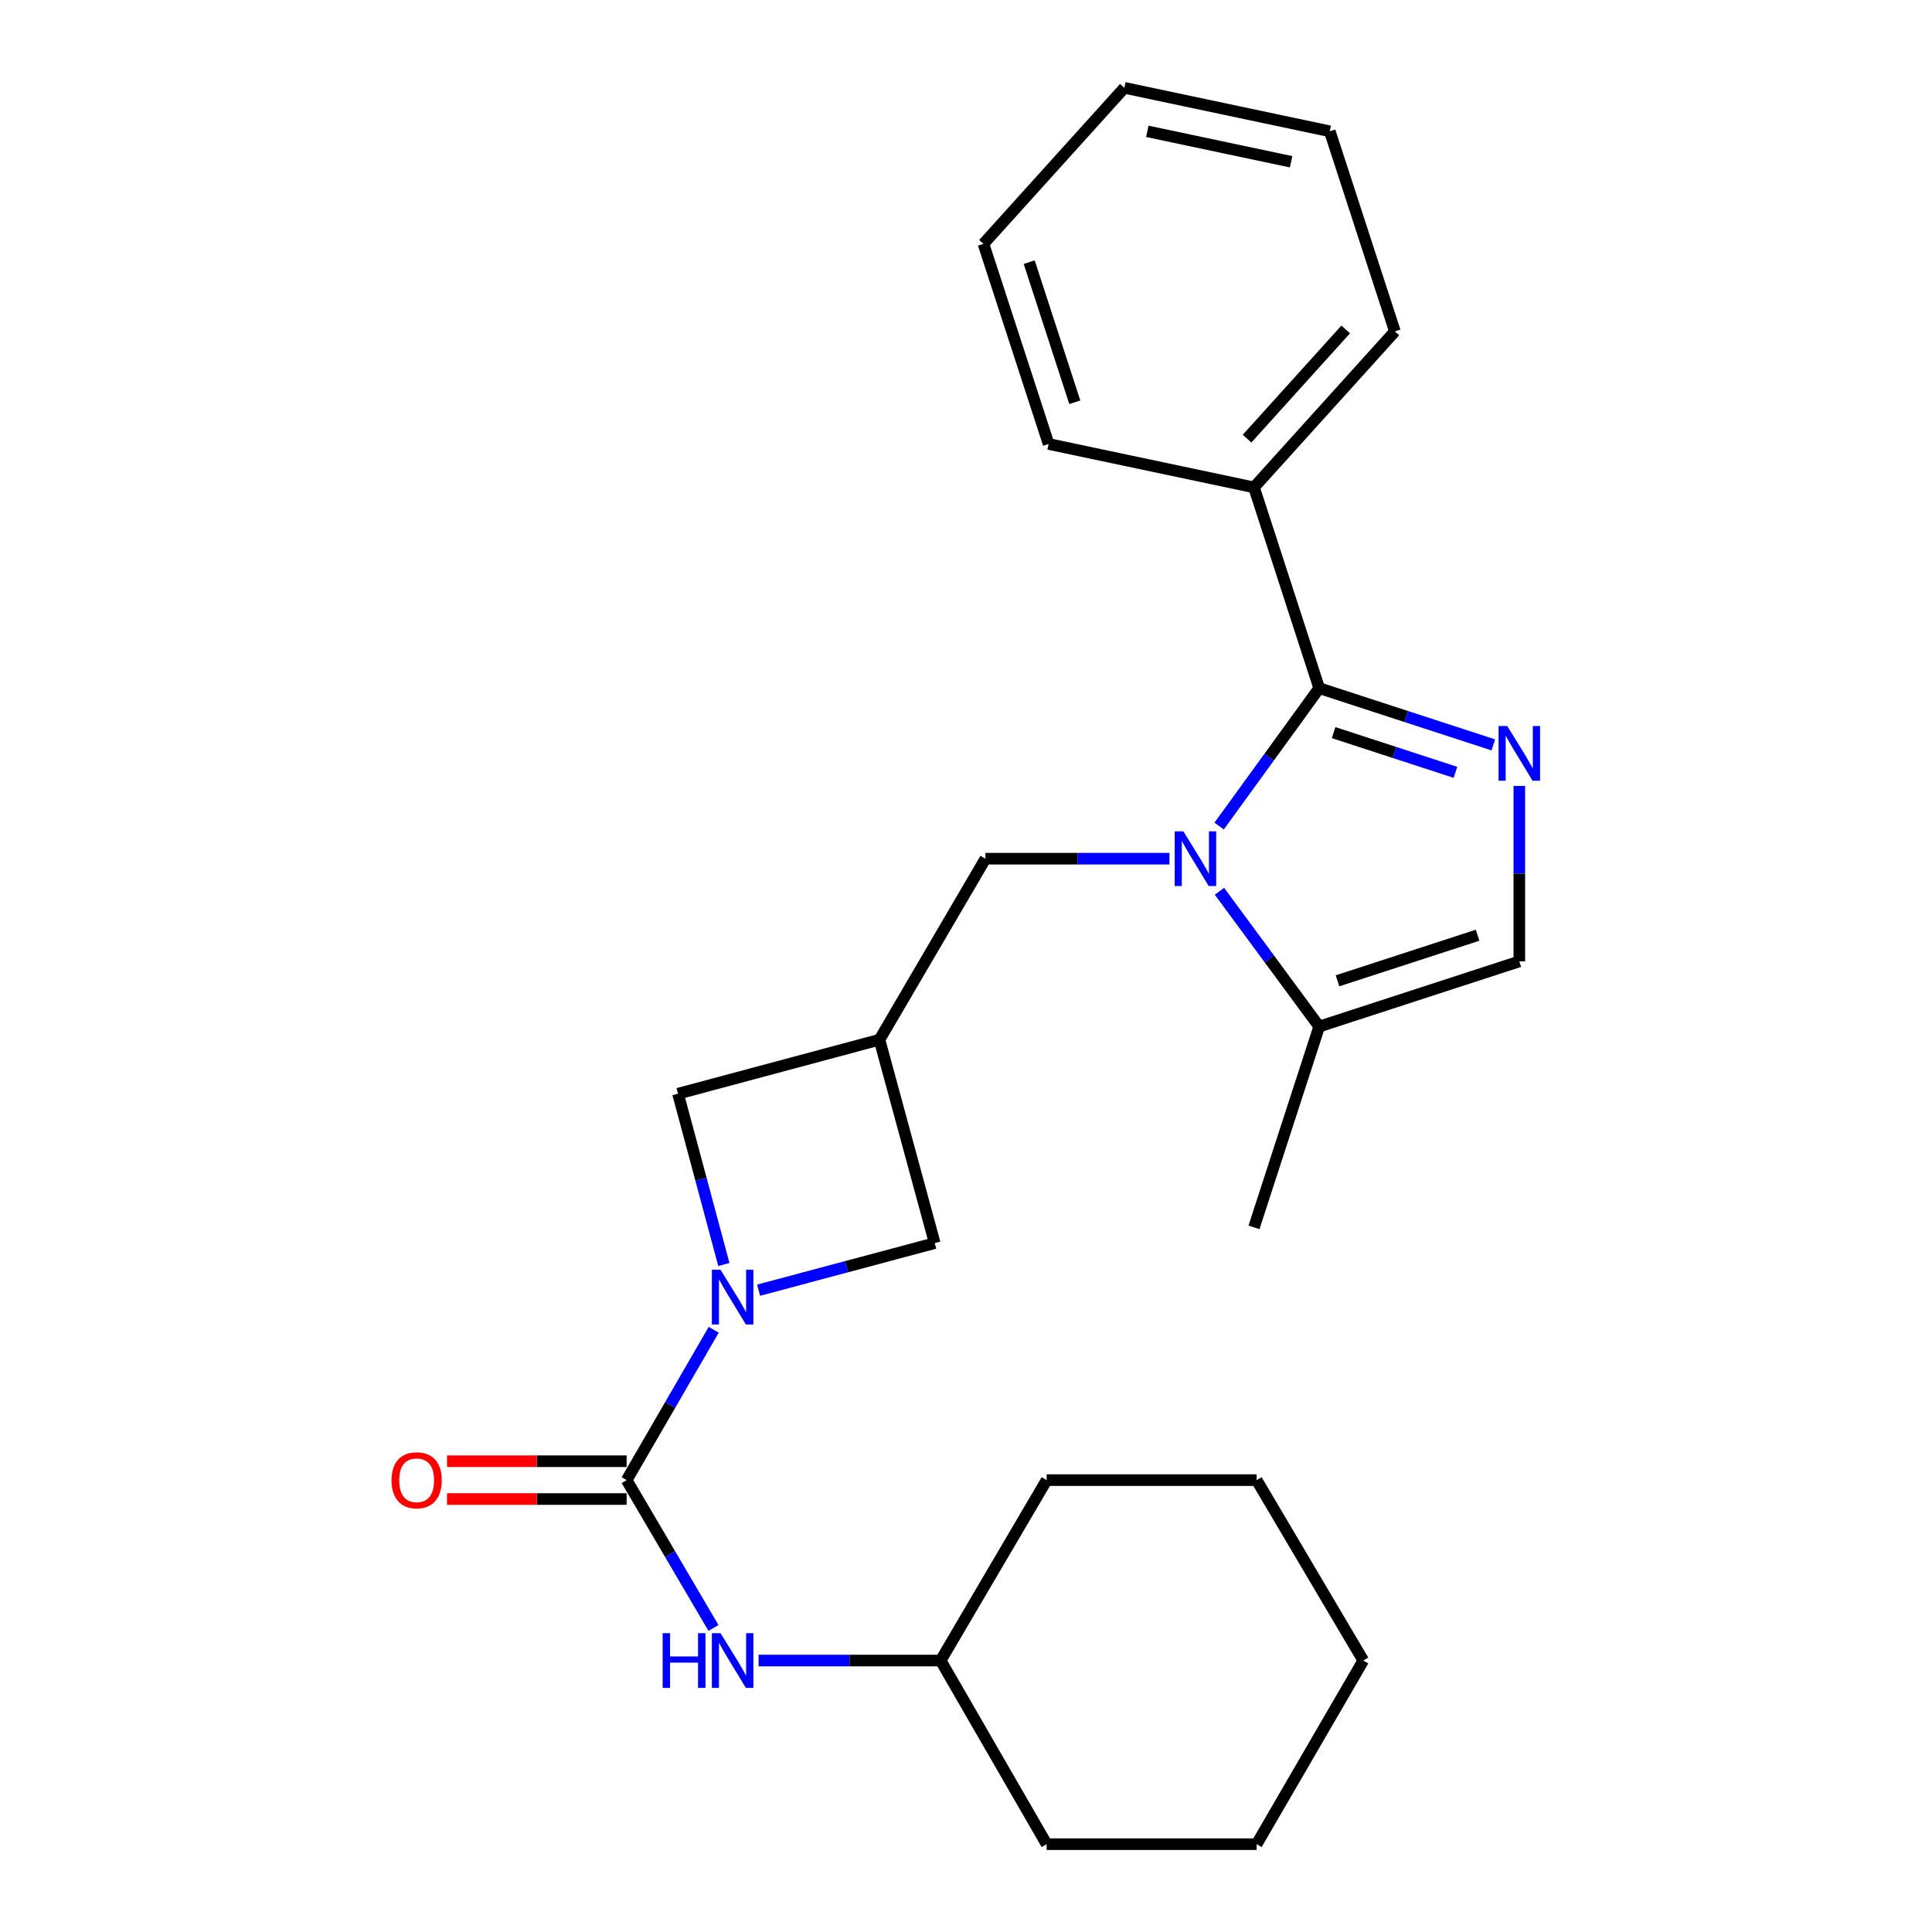<?xml version='1.0' encoding='iso-8859-1'?>
<svg version='1.1' baseProfile='full'
              xmlns='http://www.w3.org/2000/svg'
                      xmlns:rdkit='http://www.rdkit.org/xml'
                      xmlns:xlink='http://www.w3.org/1999/xlink'
                  xml:space='preserve'
width='1000px' height='1000px' viewBox='0 0 1000 1000'>
<!-- END OF HEADER -->
<rect style='opacity:1.0;fill:#FFFFFF;stroke:none' width='1000' height='1000' x='0' y='0'> </rect>
<path class='bond-0' d='M 631.016,427.569 L 656.918,391.88' style='fill:none;fill-rule:evenodd;stroke:#0000FF;stroke-width:6px;stroke-linecap:butt;stroke-linejoin:miter;stroke-opacity:1' />
<path class='bond-0' d='M 656.918,391.88 L 682.819,356.191' style='fill:none;fill-rule:evenodd;stroke:#000000;stroke-width:6px;stroke-linecap:butt;stroke-linejoin:miter;stroke-opacity:1' />
<path class='bond-4' d='M 631.19,461.314 L 657.005,496.327' style='fill:none;fill-rule:evenodd;stroke:#0000FF;stroke-width:6px;stroke-linecap:butt;stroke-linejoin:miter;stroke-opacity:1' />
<path class='bond-4' d='M 657.005,496.327 L 682.819,531.339' style='fill:none;fill-rule:evenodd;stroke:#000000;stroke-width:6px;stroke-linecap:butt;stroke-linejoin:miter;stroke-opacity:1' />
<path class='bond-7' d='M 605.303,444.455 L 557.683,444.455' style='fill:none;fill-rule:evenodd;stroke:#0000FF;stroke-width:6px;stroke-linecap:butt;stroke-linejoin:miter;stroke-opacity:1' />
<path class='bond-7' d='M 557.683,444.455 L 510.064,444.455' style='fill:none;fill-rule:evenodd;stroke:#000000;stroke-width:6px;stroke-linecap:butt;stroke-linejoin:miter;stroke-opacity:1' />
<path class='bond-1' d='M 682.819,356.191 L 727.875,370.874' style='fill:none;fill-rule:evenodd;stroke:#000000;stroke-width:6px;stroke-linecap:butt;stroke-linejoin:miter;stroke-opacity:1' />
<path class='bond-1' d='M 727.875,370.874 L 772.931,385.556' style='fill:none;fill-rule:evenodd;stroke:#0000FF;stroke-width:6px;stroke-linecap:butt;stroke-linejoin:miter;stroke-opacity:1' />
<path class='bond-1' d='M 690.272,379.206 L 721.811,389.484' style='fill:none;fill-rule:evenodd;stroke:#000000;stroke-width:6px;stroke-linecap:butt;stroke-linejoin:miter;stroke-opacity:1' />
<path class='bond-1' d='M 721.811,389.484 L 753.35,399.762' style='fill:none;fill-rule:evenodd;stroke:#0000FF;stroke-width:6px;stroke-linecap:butt;stroke-linejoin:miter;stroke-opacity:1' />
<path class='bond-12' d='M 682.819,356.191 L 649.066,252.268' style='fill:none;fill-rule:evenodd;stroke:#000000;stroke-width:6px;stroke-linecap:butt;stroke-linejoin:miter;stroke-opacity:1' />
<path class='bond-25' d='M 786.395,406.796 L 786.395,452.207' style='fill:none;fill-rule:evenodd;stroke:#0000FF;stroke-width:6px;stroke-linecap:butt;stroke-linejoin:miter;stroke-opacity:1' />
<path class='bond-25' d='M 786.395,452.207 L 786.395,497.619' style='fill:none;fill-rule:evenodd;stroke:#000000;stroke-width:6px;stroke-linecap:butt;stroke-linejoin:miter;stroke-opacity:1' />
<path class='bond-2' d='M 374.673,654.511 L 362.809,610.307' style='fill:none;fill-rule:evenodd;stroke:#0000FF;stroke-width:6px;stroke-linecap:butt;stroke-linejoin:miter;stroke-opacity:1' />
<path class='bond-2' d='M 362.809,610.307 L 350.944,566.103' style='fill:none;fill-rule:evenodd;stroke:#000000;stroke-width:6px;stroke-linecap:butt;stroke-linejoin:miter;stroke-opacity:1' />
<path class='bond-3' d='M 369.419,688.293 L 346.882,727.201' style='fill:none;fill-rule:evenodd;stroke:#0000FF;stroke-width:6px;stroke-linecap:butt;stroke-linejoin:miter;stroke-opacity:1' />
<path class='bond-3' d='M 346.882,727.201 L 324.346,766.109' style='fill:none;fill-rule:evenodd;stroke:#000000;stroke-width:6px;stroke-linecap:butt;stroke-linejoin:miter;stroke-opacity:1' />
<path class='bond-26' d='M 392.652,667.803 L 438.233,655.621' style='fill:none;fill-rule:evenodd;stroke:#0000FF;stroke-width:6px;stroke-linecap:butt;stroke-linejoin:miter;stroke-opacity:1' />
<path class='bond-26' d='M 438.233,655.621 L 483.814,643.439' style='fill:none;fill-rule:evenodd;stroke:#000000;stroke-width:6px;stroke-linecap:butt;stroke-linejoin:miter;stroke-opacity:1' />
<path class='bond-8' d='M 324.346,766.109 L 346.821,804.369' style='fill:none;fill-rule:evenodd;stroke:#000000;stroke-width:6px;stroke-linecap:butt;stroke-linejoin:miter;stroke-opacity:1' />
<path class='bond-8' d='M 346.821,804.369 L 369.297,842.628' style='fill:none;fill-rule:evenodd;stroke:#0000FF;stroke-width:6px;stroke-linecap:butt;stroke-linejoin:miter;stroke-opacity:1' />
<path class='bond-11' d='M 324.346,756.323 L 277.862,756.323' style='fill:none;fill-rule:evenodd;stroke:#000000;stroke-width:6px;stroke-linecap:butt;stroke-linejoin:miter;stroke-opacity:1' />
<path class='bond-11' d='M 277.862,756.323 L 231.377,756.323' style='fill:none;fill-rule:evenodd;stroke:#FF0000;stroke-width:6px;stroke-linecap:butt;stroke-linejoin:miter;stroke-opacity:1' />
<path class='bond-11' d='M 324.346,775.896 L 277.862,775.896' style='fill:none;fill-rule:evenodd;stroke:#000000;stroke-width:6px;stroke-linecap:butt;stroke-linejoin:miter;stroke-opacity:1' />
<path class='bond-11' d='M 277.862,775.896 L 231.377,775.896' style='fill:none;fill-rule:evenodd;stroke:#FF0000;stroke-width:6px;stroke-linecap:butt;stroke-linejoin:miter;stroke-opacity:1' />
<path class='bond-6' d='M 682.819,531.339 L 786.395,497.619' style='fill:none;fill-rule:evenodd;stroke:#000000;stroke-width:6px;stroke-linecap:butt;stroke-linejoin:miter;stroke-opacity:1' />
<path class='bond-6' d='M 692.296,507.669 L 764.799,484.065' style='fill:none;fill-rule:evenodd;stroke:#000000;stroke-width:6px;stroke-linecap:butt;stroke-linejoin:miter;stroke-opacity:1' />
<path class='bond-14' d='M 682.819,531.339 L 649.066,635.284' style='fill:none;fill-rule:evenodd;stroke:#000000;stroke-width:6px;stroke-linecap:butt;stroke-linejoin:miter;stroke-opacity:1' />
<path class='bond-5' d='M 455.204,538.157 L 510.064,444.455' style='fill:none;fill-rule:evenodd;stroke:#000000;stroke-width:6px;stroke-linecap:butt;stroke-linejoin:miter;stroke-opacity:1' />
<path class='bond-9' d='M 455.204,538.157 L 483.814,643.439' style='fill:none;fill-rule:evenodd;stroke:#000000;stroke-width:6px;stroke-linecap:butt;stroke-linejoin:miter;stroke-opacity:1' />
<path class='bond-10' d='M 455.204,538.157 L 350.944,566.103' style='fill:none;fill-rule:evenodd;stroke:#000000;stroke-width:6px;stroke-linecap:butt;stroke-linejoin:miter;stroke-opacity:1' />
<path class='bond-13' d='M 392.637,859.496 L 439.759,859.496' style='fill:none;fill-rule:evenodd;stroke:#0000FF;stroke-width:6px;stroke-linecap:butt;stroke-linejoin:miter;stroke-opacity:1' />
<path class='bond-13' d='M 439.759,859.496 L 486.88,859.496' style='fill:none;fill-rule:evenodd;stroke:#000000;stroke-width:6px;stroke-linecap:butt;stroke-linejoin:miter;stroke-opacity:1' />
<path class='bond-15' d='M 649.066,252.268 L 721.998,171.528' style='fill:none;fill-rule:evenodd;stroke:#000000;stroke-width:6px;stroke-linecap:butt;stroke-linejoin:miter;stroke-opacity:1' />
<path class='bond-15' d='M 645.481,227.037 L 696.534,170.519' style='fill:none;fill-rule:evenodd;stroke:#000000;stroke-width:6px;stroke-linecap:butt;stroke-linejoin:miter;stroke-opacity:1' />
<path class='bond-16' d='M 649.066,252.268 L 542.762,229.802' style='fill:none;fill-rule:evenodd;stroke:#000000;stroke-width:6px;stroke-linecap:butt;stroke-linejoin:miter;stroke-opacity:1' />
<path class='bond-17' d='M 486.88,859.496 L 541.74,954.545' style='fill:none;fill-rule:evenodd;stroke:#000000;stroke-width:6px;stroke-linecap:butt;stroke-linejoin:miter;stroke-opacity:1' />
<path class='bond-18' d='M 486.88,859.496 L 541.74,766.109' style='fill:none;fill-rule:evenodd;stroke:#000000;stroke-width:6px;stroke-linecap:butt;stroke-linejoin:miter;stroke-opacity:1' />
<path class='bond-20' d='M 721.998,171.528 L 688.278,67.953' style='fill:none;fill-rule:evenodd;stroke:#000000;stroke-width:6px;stroke-linecap:butt;stroke-linejoin:miter;stroke-opacity:1' />
<path class='bond-19' d='M 542.762,229.802 L 509.041,126.216' style='fill:none;fill-rule:evenodd;stroke:#000000;stroke-width:6px;stroke-linecap:butt;stroke-linejoin:miter;stroke-opacity:1' />
<path class='bond-19' d='M 556.316,208.205 L 532.711,135.695' style='fill:none;fill-rule:evenodd;stroke:#000000;stroke-width:6px;stroke-linecap:butt;stroke-linejoin:miter;stroke-opacity:1' />
<path class='bond-21' d='M 541.74,954.545 L 650.436,954.545' style='fill:none;fill-rule:evenodd;stroke:#000000;stroke-width:6px;stroke-linecap:butt;stroke-linejoin:miter;stroke-opacity:1' />
<path class='bond-22' d='M 541.74,766.109 L 650.436,766.109' style='fill:none;fill-rule:evenodd;stroke:#000000;stroke-width:6px;stroke-linecap:butt;stroke-linejoin:miter;stroke-opacity:1' />
<path class='bond-23' d='M 509.041,126.216 L 581.963,45.455' style='fill:none;fill-rule:evenodd;stroke:#000000;stroke-width:6px;stroke-linecap:butt;stroke-linejoin:miter;stroke-opacity:1' />
<path class='bond-27' d='M 688.278,67.953 L 581.963,45.455' style='fill:none;fill-rule:evenodd;stroke:#000000;stroke-width:6px;stroke-linecap:butt;stroke-linejoin:miter;stroke-opacity:1' />
<path class='bond-27' d='M 668.278,83.727 L 593.858,67.978' style='fill:none;fill-rule:evenodd;stroke:#000000;stroke-width:6px;stroke-linecap:butt;stroke-linejoin:miter;stroke-opacity:1' />
<path class='bond-28' d='M 650.436,954.545 L 705.633,859.496' style='fill:none;fill-rule:evenodd;stroke:#000000;stroke-width:6px;stroke-linecap:butt;stroke-linejoin:miter;stroke-opacity:1' />
<path class='bond-24' d='M 650.436,766.109 L 705.633,859.496' style='fill:none;fill-rule:evenodd;stroke:#000000;stroke-width:6px;stroke-linecap:butt;stroke-linejoin:miter;stroke-opacity:1' />
<path  class='atom-0' d='M 612.5 430.295
L 621.78 445.295
Q 622.7 446.775, 624.18 449.455
Q 625.66 452.135, 625.74 452.295
L 625.74 430.295
L 629.5 430.295
L 629.5 458.615
L 625.62 458.615
L 615.66 442.215
Q 614.5 440.295, 613.26 438.095
Q 612.06 435.895, 611.7 435.215
L 611.7 458.615
L 608.02 458.615
L 608.02 430.295
L 612.5 430.295
' fill='#0000FF'/>
<path  class='atom-2' d='M 780.135 375.784
L 789.415 390.784
Q 790.335 392.264, 791.815 394.944
Q 793.295 397.624, 793.375 397.784
L 793.375 375.784
L 797.135 375.784
L 797.135 404.104
L 793.255 404.104
L 783.295 387.704
Q 782.135 385.784, 780.895 383.584
Q 779.695 381.384, 779.335 380.704
L 779.335 404.104
L 775.655 404.104
L 775.655 375.784
L 780.135 375.784
' fill='#0000FF'/>
<path  class='atom-3' d='M 372.945 657.237
L 382.225 672.237
Q 383.145 673.717, 384.625 676.397
Q 386.105 679.077, 386.185 679.237
L 386.185 657.237
L 389.945 657.237
L 389.945 685.557
L 386.065 685.557
L 376.105 669.157
Q 374.945 667.237, 373.705 665.037
Q 372.505 662.837, 372.145 662.157
L 372.145 685.557
L 368.465 685.557
L 368.465 657.237
L 372.945 657.237
' fill='#0000FF'/>
<path  class='atom-9' d='M 342.985 845.336
L 346.825 845.336
L 346.825 857.376
L 361.305 857.376
L 361.305 845.336
L 365.145 845.336
L 365.145 873.656
L 361.305 873.656
L 361.305 860.576
L 346.825 860.576
L 346.825 873.656
L 342.985 873.656
L 342.985 845.336
' fill='#0000FF'/>
<path  class='atom-9' d='M 372.945 845.336
L 382.225 860.336
Q 383.145 861.816, 384.625 864.496
Q 386.105 867.176, 386.185 867.336
L 386.185 845.336
L 389.945 845.336
L 389.945 873.656
L 386.065 873.656
L 376.105 857.256
Q 374.945 855.336, 373.705 853.136
Q 372.505 850.936, 372.145 850.256
L 372.145 873.656
L 368.465 873.656
L 368.465 845.336
L 372.945 845.336
' fill='#0000FF'/>
<path  class='atom-12' d='M 202.66 766.189
Q 202.66 759.389, 206.02 755.589
Q 209.38 751.789, 215.66 751.789
Q 221.94 751.789, 225.3 755.589
Q 228.66 759.389, 228.66 766.189
Q 228.66 773.069, 225.26 776.989
Q 221.86 780.869, 215.66 780.869
Q 209.42 780.869, 206.02 776.989
Q 202.66 773.109, 202.66 766.189
M 215.66 777.669
Q 219.98 777.669, 222.3 774.789
Q 224.66 771.869, 224.66 766.189
Q 224.66 760.629, 222.3 757.829
Q 219.98 754.989, 215.66 754.989
Q 211.34 754.989, 208.98 757.789
Q 206.66 760.589, 206.66 766.189
Q 206.66 771.909, 208.98 774.789
Q 211.34 777.669, 215.66 777.669
' fill='#FF0000'/>
</svg>
